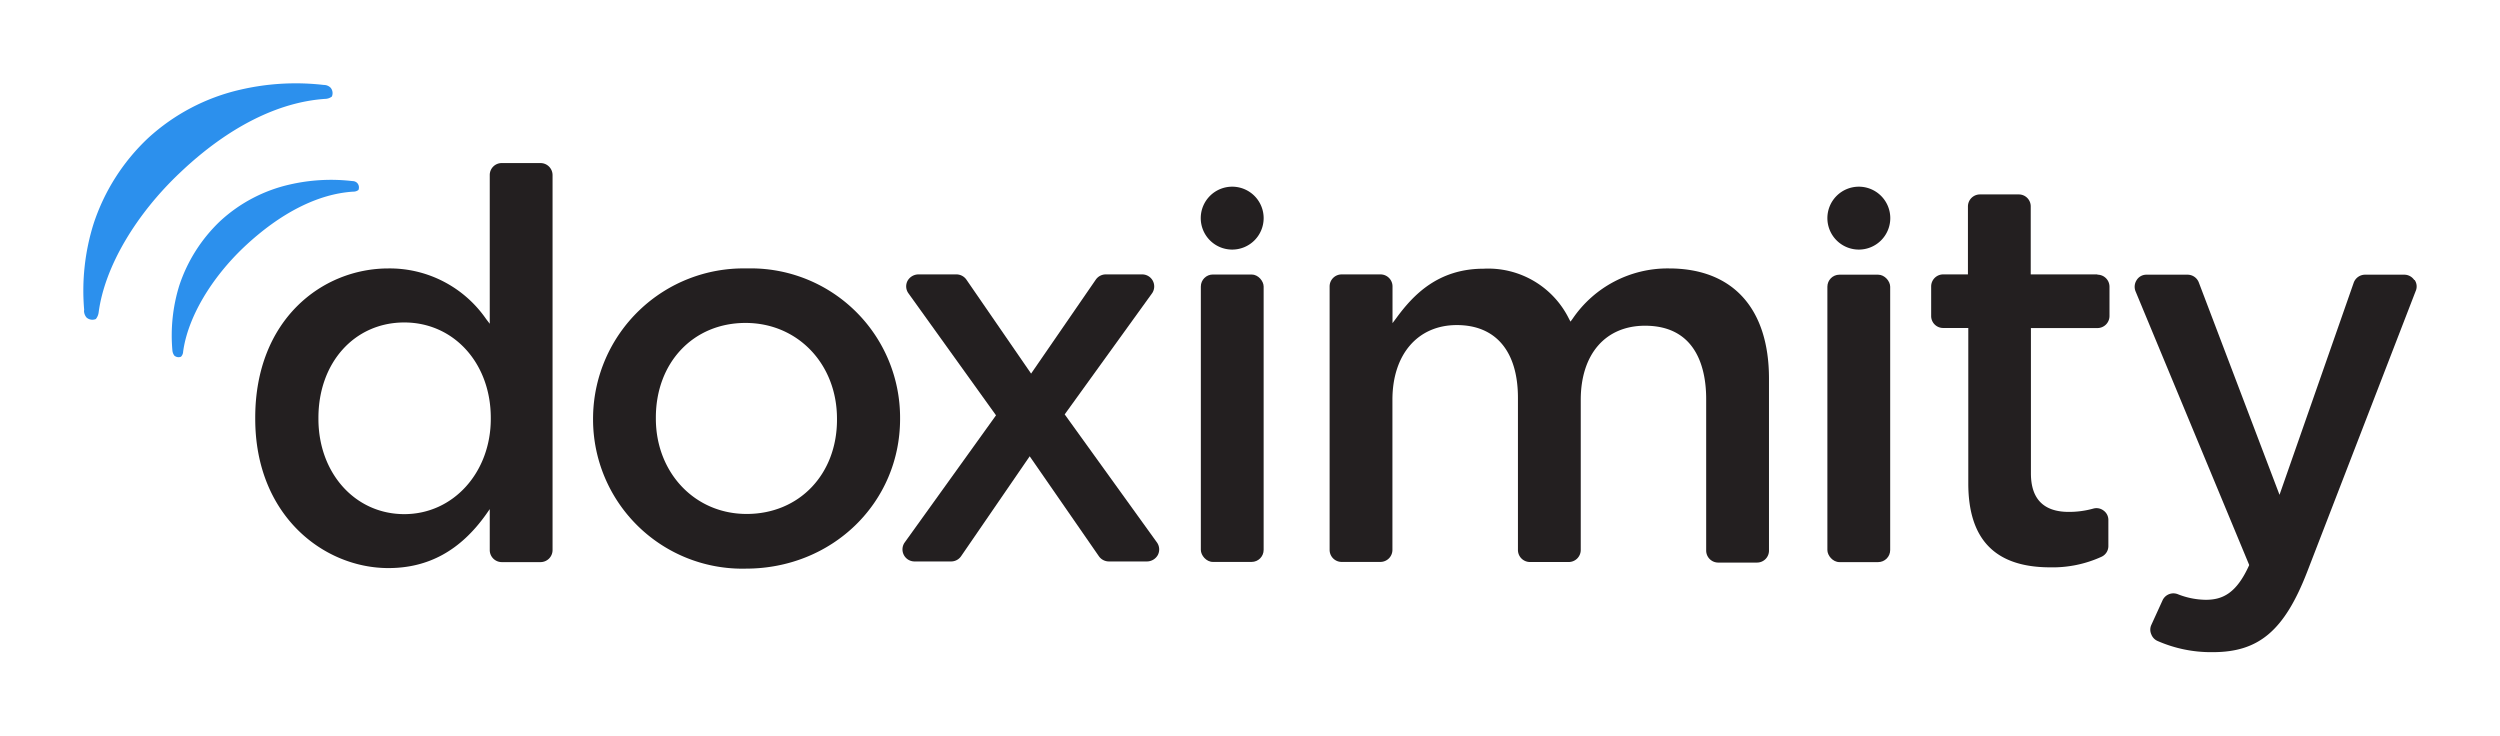 <svg id="Layer_1" data-name="Layer 1" xmlns="http://www.w3.org/2000/svg" viewBox="0 0 300 88.26"><title>DOCS_Logo_Light</title><rect x="144.101" y="32.94" width="7.536" height="34.491" rx="1.445" fill="#231f20"/><path d="M200.283,32.212a13.785,13.785,0,0,0-11.59,6.069l-.235.314-.179-.336A10.806,10.806,0,0,0,178.032,32.245c-5.476,0-8.466,3.169-10.482,5.935l-.448.594v-4.367a1.445,1.445,0,0,0-1.411-1.478q-.023-.001-.045-0h-4.647a1.445,1.445,0,0,0-1.445,1.445V65.986a1.445,1.445,0,0,0,1.445,1.445h4.647a1.445,1.445,0,0,0,1.445-1.445V47.968c0-5.42,3.024-8.959,7.727-8.959s7.335,3.18,7.335,8.735v18.253a1.445,1.445,0,0,0,1.445,1.445h4.647a1.445,1.445,0,0,0,1.445-1.445V47.99c0-5.498,2.968-8.903,7.716-8.903,6.383,0,7.335,5.498,7.335,8.779V66.064a1.445,1.445,0,0,0,1.445,1.445h4.647a1.433,1.433,0,0,0,1.445-1.422c0-.007 0-.015,0-.022V45.437c0-8.443-4.356-13.225-12.004-13.225Z" fill="#231f20"/><rect x="219.286" y="32.962" width="7.536" height="34.491" rx="1.445" fill="#231f20"/><path d="M251.672,32.928h-7.984v-8.152a1.433,1.433,0,0,0-1.422-1.445c-.007-0-.015-0-.022,0h-4.647a1.445,1.445,0,0,0-1.445,1.445v8.152h-2.968A1.445,1.445,0,0,0,231.739,34.373v3.539a1.433,1.433,0,0,0,1.422,1.445c.007 0.0.015 0.0.022,0h3.012v18.645c0,6.719,3.203,10.078,9.843,10.078a14.076,14.076,0,0,0,6.137-1.265,1.411,1.411,0,0,0,.829-1.321V62.391a1.377,1.377,0,0,0-.571-1.12,1.4,1.4,0,0,0-1.254-.235,10.84,10.84,0,0,1-2.923.392c-3.024,0-4.546-1.557-4.546-4.625V39.367h7.984a1.445,1.445,0,0,0,1.445-1.445V34.384A1.445,1.445,0,0,0,251.694,32.962Z" fill="#231f20"/><path d="M289.701,33.589a1.445,1.445,0,0,0-1.187-.627h-4.703a1.456,1.456,0,0,0-1.366.963l-8.903,25.454-9.686-25.487a1.445,1.445,0,0,0-1.344-.929h-4.927a1.366,1.366,0,0,0-1.187.649,1.467,1.467,0,0,0-.134,1.344L269.891,67.766v.078c-1.523,3.359-3.18,4.132-5.196,4.132a9.384,9.384,0,0,1-3.359-.672,1.433,1.433,0,0,0-1.837.75l-1.344,2.945a1.366,1.366,0,0,0,0,1.12,1.4,1.4,0,0,0,.773.806,15.946,15.946,0,0,0,6.629,1.333c5.51,0,8.578-2.598,11.31-9.653l13.012-33.673a1.355,1.355,0,0,0-.123-1.333Z" fill="#231f20"/><path d="M64.863,19.569H60.215a1.433,1.433,0,0,0-1.445,1.422q-0.0.011,0,.022V38.852l-.437-.571a14.065,14.065,0,0,0-11.725-6.069c-7.951,0-15.98,6.148-15.98,17.917V50.252c0,11.624,8.231,17.917,15.98,17.917,4.804,0,8.645-2.116,11.725-6.45l.437-.627v4.916a1.445,1.445,0,0,0,1.445,1.445h4.647A1.445,1.445,0,0,0,66.307,66.008V21.013A1.445,1.445,0,0,0,64.863,19.569ZM58.894,50.263c0,6.405-4.479,11.433-10.381,11.433S38.211,56.769,38.211,50.263v-.123c0-6.641,4.345-11.445,10.302-11.445s10.381,4.905,10.381,11.445Z" fill="#231f20"/><path d="M89.6,32.212A18.052,18.052,0,0,0,71.171,49.878q-.004.192-.004.385v.134A17.917,17.917,0,0,0,89.158,68.241q.17-.001.341-.005c10.381,0,18.511-7.906,18.511-17.973v-.123A17.917,17.917,0,0,0,90.11,32.205Q89.855,32.205,89.6,32.212ZM100.439,50.364c0,6.562-4.546,11.31-10.84,11.31s-10.896-5.028-10.896-11.433v-.134c0-6.585,4.479-11.355,10.761-11.355s10.974,4.95,10.974,11.489Z" fill="#231f20"/><path d="M127.763,49.726,138.267,35.168a1.445,1.445,0,0,0-1.187-2.24h-4.39a1.467,1.467,0,0,0-1.187.616L123.732,44.832l-7.772-11.288a1.467,1.467,0,0,0-1.187-.616h-4.569a1.512,1.512,0,0,0-1.299.773,1.422,1.422,0,0,0,.112,1.501l10.504,14.636L108.536,65.134a1.445,1.445,0,0,0,1.187,2.24h4.412a1.445,1.445,0,0,0,1.187-.616l8.242-12.004L131.873,66.758a1.467,1.467,0,0,0,1.187.616h4.591a1.501,1.501,0,0,0,1.288-.773,1.445,1.445,0,0,0-.101-1.501Z" fill="#231f20"/><path d="M20.686,42.033a20.235,20.235,0,0,1,.829-7.772,18.791,18.791,0,0,1,4.927-7.749,18.253,18.253,0,0,1,8.32-4.367,22.06,22.06,0,0,1,7.536-.414.784.784,0,0,1,.594.258.795.795,0,0,1,.123.806.974.974,0,0,1-.616.202c-4.211.258-8.723,2.531-13.068,6.607-3.975,3.751-6.809,8.499-7.357,12.609a.885.885,0,0,1-.258.594.773.773,0,0,1-.795-.134A1.232,1.232,0,0,1,20.686,42.033Zm-10.582-4.804a26.809,26.809,0,0,1,1.12-10.358,24.692,24.692,0,0,1,6.551-10.302,24.434,24.434,0,0,1,11.086-5.812A29.339,29.339,0,0,1,38.872,10.196a1.12,1.12,0,0,1,.806.336,1.019,1.019,0,0,1,.146,1.053,1.355,1.355,0,0,1-.795.28c-5.599.37-11.624,3.359-17.38,8.813-5.319,5.006-9.082,11.31-9.81,16.797a1.579,1.579,0,0,1-.336.806,1.053,1.053,0,0,1-1.12-.179,1.288,1.288,0,0,1-.302-.851Z" fill="#2c90ed"/><path d="M147.875,22.402a3.774,3.774,0,1,0,3.763,3.785l0-.011A3.774,3.774,0,0,0,147.875,22.402Zm75.185,0a3.774,3.774,0,1,0,3.774,3.774h0A3.774,3.774,0,0,0,223.06,22.402Z" fill="#231f20"/></svg>